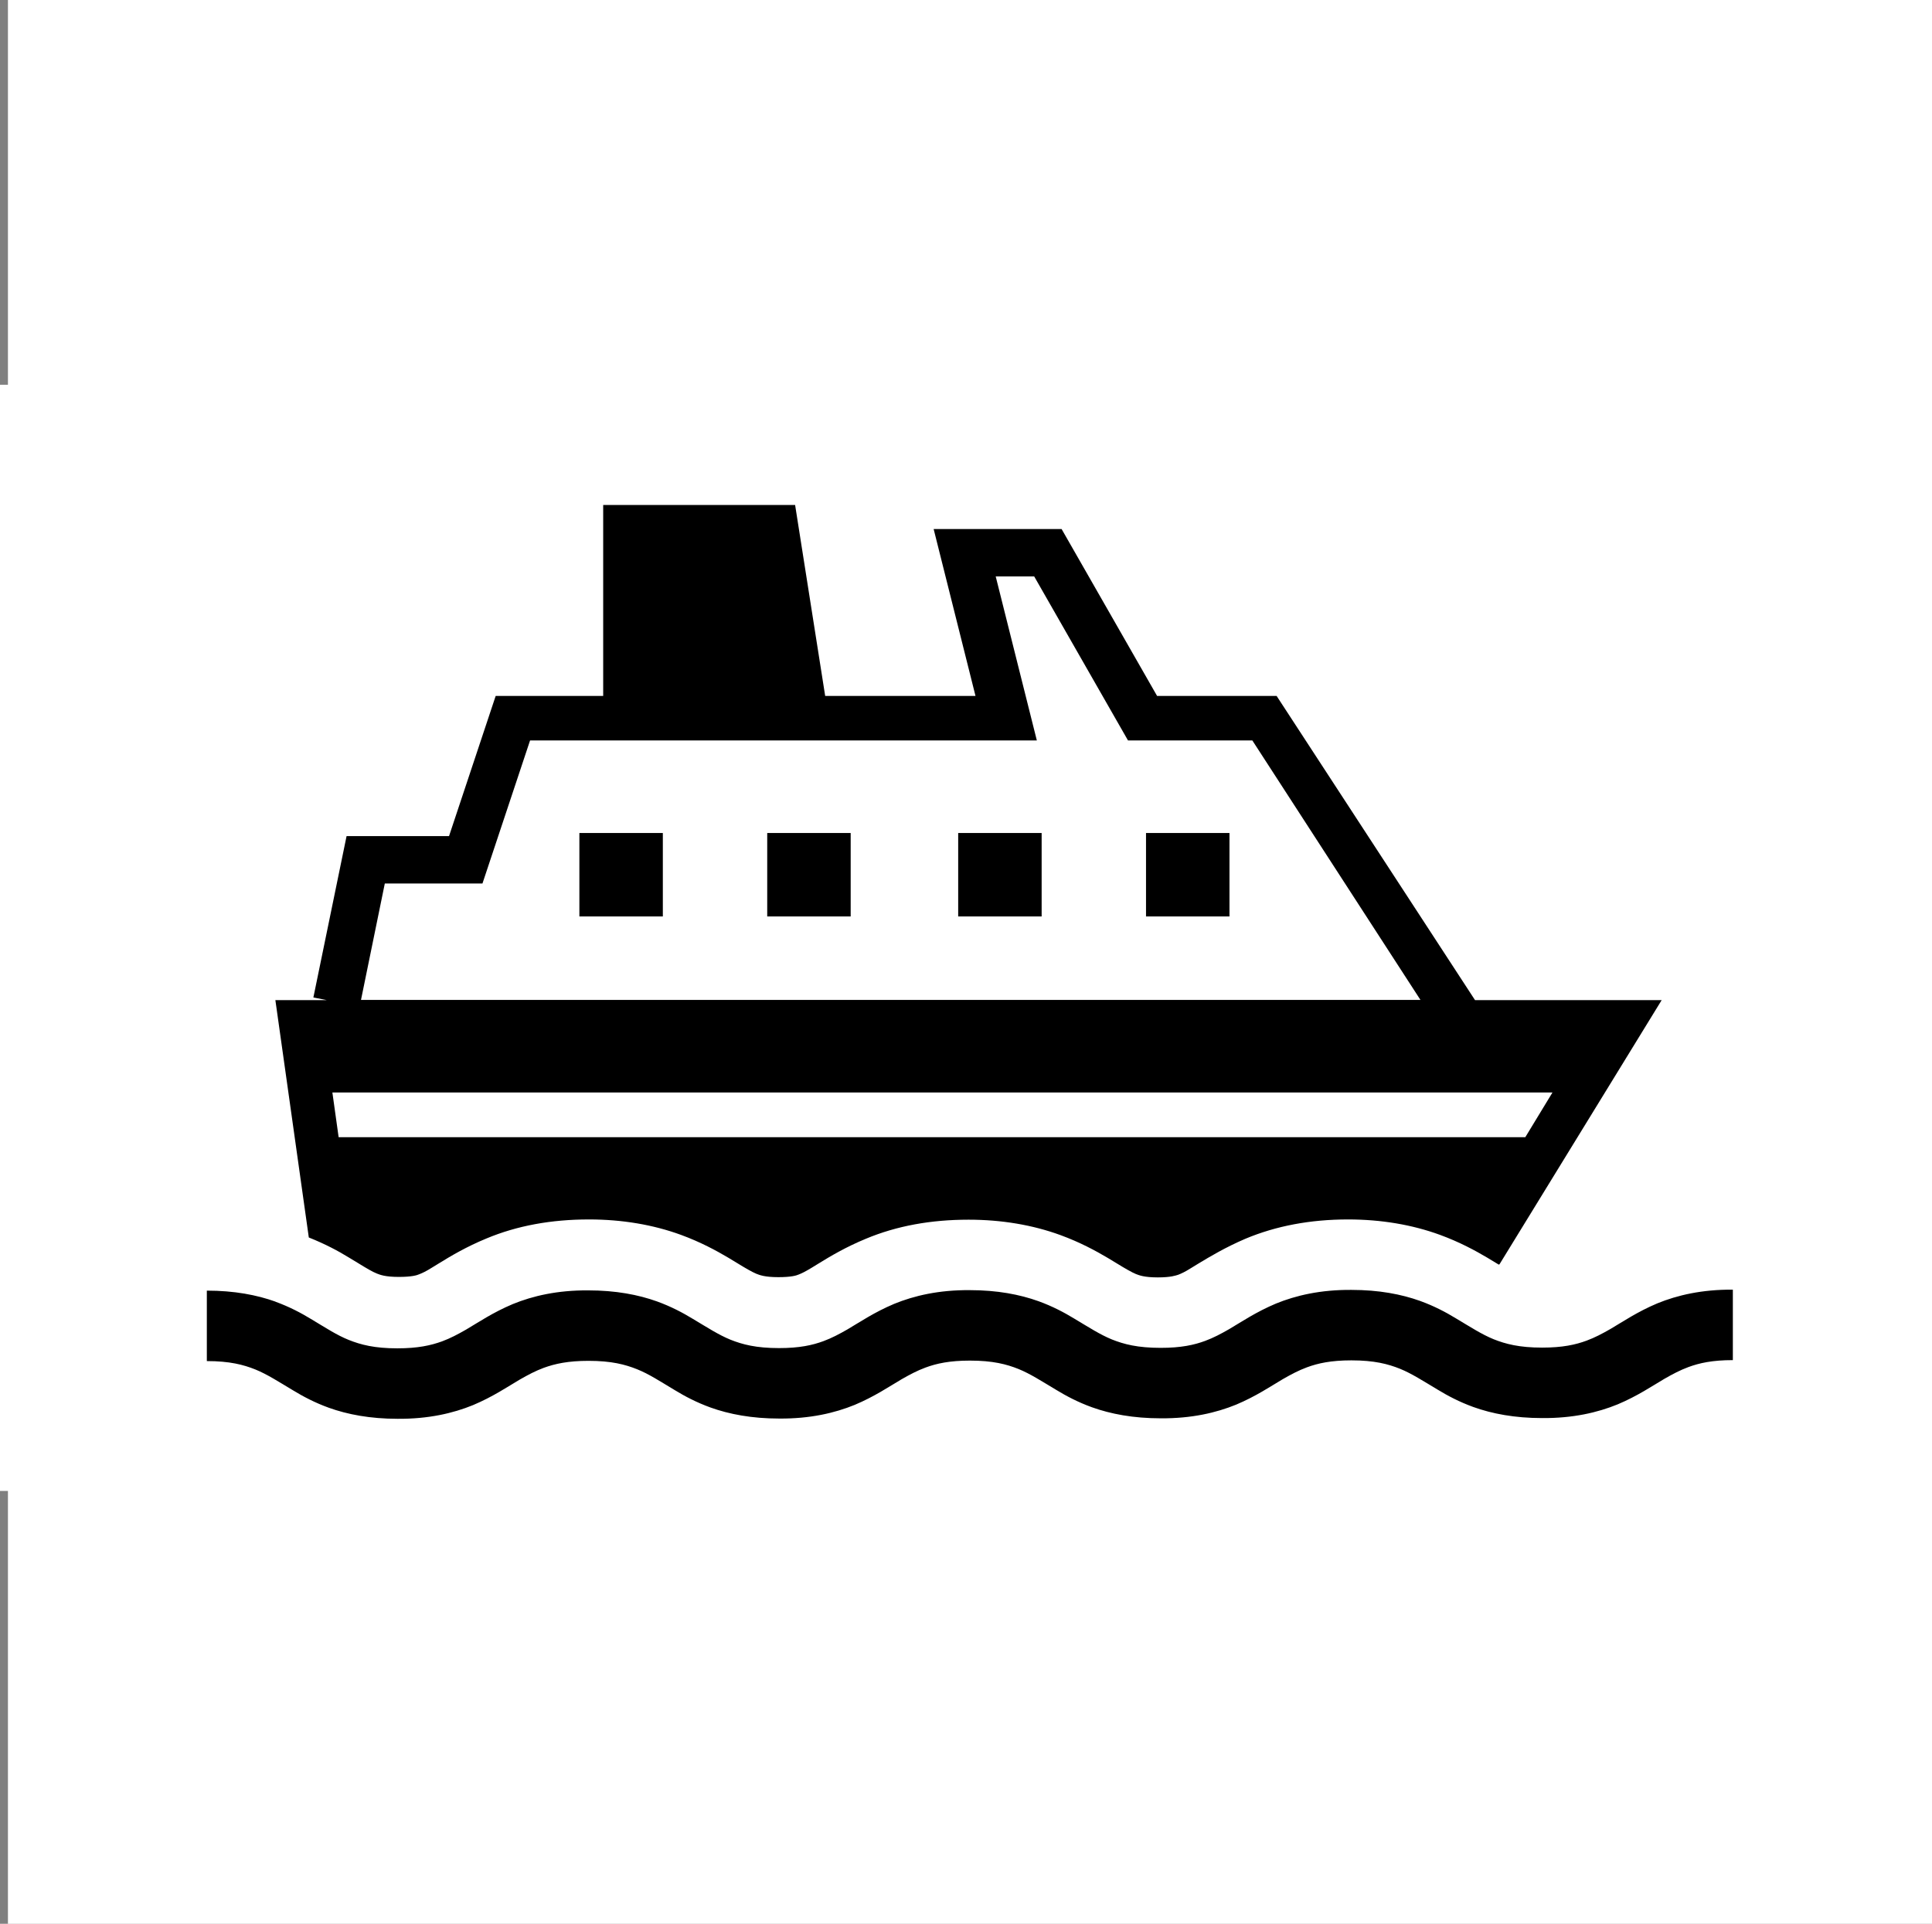 <?xml version="1.0" encoding="UTF-8"?>
<svg id="_レイヤー_2" data-name="レイヤー 2" xmlns="http://www.w3.org/2000/svg" viewBox="0 0 80.33 80">
  <rect x="0" y="0" width="80.33" height="80" fill="#808080" stroke="none"/>
  <defs>
    <style>
      .cls-1, .cls-2 {
        stroke-width: 0px;
      }

      .cls-2 {
        fill: #fff;
      }
    </style>
  </defs>
  <g id="_レイヤー_1-2" data-name="レイヤー 1">
    <rect class="cls-2" x=".33" width="80" height="80"/>
    <rect class="cls-2" y="16" width="80" height="46"/>
    <g>
      <rect class="cls-1" x="47.65" y="34.64" width="3.47" height="3.47"/>
      <rect class="cls-1" x="39.84" y="34.64" width="3.47" height="3.47"/>
      <rect class="cls-1" x="31.9" y="34.64" width="3.47" height="3.47"/>
      <rect class="cls-1" x="24.09" y="34.64" width="3.47" height="3.47"/>
      <path class="cls-1" d="M62.35,52.57l6.74-10.98h-7.76s-8.25-12.65-8.25-12.65h-4.97s-3.97-6.94-3.97-6.94h-5.32s1.74,6.94,1.74,6.94h-6.25s-1.25-7.94-1.25-7.94h-7.98s0,7.94,0,7.94h-4.47s-1.94,5.83-1.94,5.83h-4.26s-1.38,6.71-1.38,6.71l.56.11h-2.14s1.39,9.87,1.39,9.87c.68.27,1.24.57,1.66.83l.38.23c.34.21.61.37.79.44.13.05.34.14.91.14.55,0,.76-.07.85-.11.13-.05.28-.12.52-.27l.31-.19c.47-.29,1.12-.68,1.97-1.03,1.27-.53,2.69-.79,4.26-.79,1.38,0,2.67.22,3.82.64.82.3,1.48.66,1.97.95l.38.23c.34.21.62.37.79.44.13.05.34.14.91.14.55,0,.76-.07.85-.11.13-.05.27-.12.52-.27l.31-.19c.47-.29,1.12-.68,1.97-1.03,1.27-.53,2.69-.79,4.26-.79,1.38,0,2.67.22,3.82.64.82.3,1.48.66,1.97.95l.38.23c.34.21.62.37.79.44.13.05.34.14.91.14.55,0,.75-.08.85-.11.13-.05.28-.12.52-.27l.31-.19c.48-.29,1.13-.68,1.97-1.04,1.27-.53,2.69-.8,4.26-.8,1.38,0,2.67.22,3.82.64.82.3,1.48.66,1.97.95l.38.23s.07.04.1.06ZM59.07,41.58H15.01s.99-4.84.99-4.84h4.06s1.98-5.95,1.98-5.95h21.07s-1.71-6.82-1.71-6.82h1.6s3.9,6.82,3.9,6.82h5.17s6.99,10.79,6.99,10.79ZM63.43,47.29H14.08s-.26-1.86-.26-1.86h50.73s-1.13,1.86-1.13,1.86Z"/>
      <path class="cls-1" d="M11.45,54.13c.58.21,1.07.47,1.48.72.62.37,1.07.67,1.57.87.5.2,1.07.35,2.02.35.85,0,1.39-.12,1.86-.29.35-.13.65-.29,1-.49.51-.3,1.11-.71,1.94-1.06.83-.34,1.86-.58,3.14-.57,1.14,0,2.08.18,2.86.46.58.21,1.07.47,1.48.72.62.37,1.08.67,1.57.87.5.2,1.07.35,2.02.35.85,0,1.39-.12,1.85-.29.35-.13.65-.29,1-.49.51-.3,1.11-.71,1.94-1.06.83-.34,1.86-.58,3.14-.57,1.14,0,2.08.18,2.86.46.58.21,1.07.47,1.48.72.62.37,1.08.67,1.57.87.5.2,1.07.35,2.03.35.85,0,1.39-.12,1.85-.29.35-.13.65-.29,1-.49.51-.3,1.11-.71,1.94-1.06.83-.34,1.86-.58,3.14-.57,1.14,0,2.08.18,2.86.46.58.21,1.07.47,1.48.72.62.37,1.08.67,1.57.87.5.2,1.07.35,2.02.35.85,0,1.39-.12,1.85-.29.35-.13.65-.29,1-.49.51-.3,1.11-.71,1.94-1.06.83-.34,1.86-.58,3.14-.57v2.93c-.85,0-1.39.12-1.85.29-.35.13-.65.29-1,.49-.51.3-1.11.71-1.94,1.06-.83.34-1.86.58-3.14.57-1.14,0-2.08-.18-2.86-.46-.58-.21-1.07-.47-1.48-.72-.62-.37-1.08-.67-1.57-.87-.5-.2-1.07-.35-2.02-.35-.85,0-1.39.12-1.85.29-.35.13-.65.29-1,.49-.51.3-1.11.71-1.94,1.06-.83.34-1.86.58-3.14.57-1.14,0-2.08-.18-2.86-.46-.58-.21-1.07-.47-1.48-.72-.62-.37-1.08-.67-1.57-.87-.5-.2-1.07-.35-2.02-.35-.85,0-1.39.12-1.85.29-.35.13-.65.29-1,.49-.51.3-1.11.71-1.94,1.06-.83.34-1.86.58-3.14.57-1.14,0-2.08-.18-2.86-.46-.58-.21-1.07-.47-1.48-.72-.62-.37-1.07-.67-1.57-.87-.5-.2-1.07-.35-2.02-.35-.85,0-1.39.12-1.86.29-.35.13-.65.29-1,.49-.51.3-1.11.71-1.94,1.06-.83.34-1.86.58-3.14.57-1.14,0-2.08-.18-2.86-.46-.58-.21-1.07-.47-1.48-.72-.62-.37-1.08-.67-1.57-.87-.5-.2-1.07-.35-2.02-.35v-2.93c1.14,0,2.08.18,2.86.46Z"/>
    </g>
  </g>
</svg>